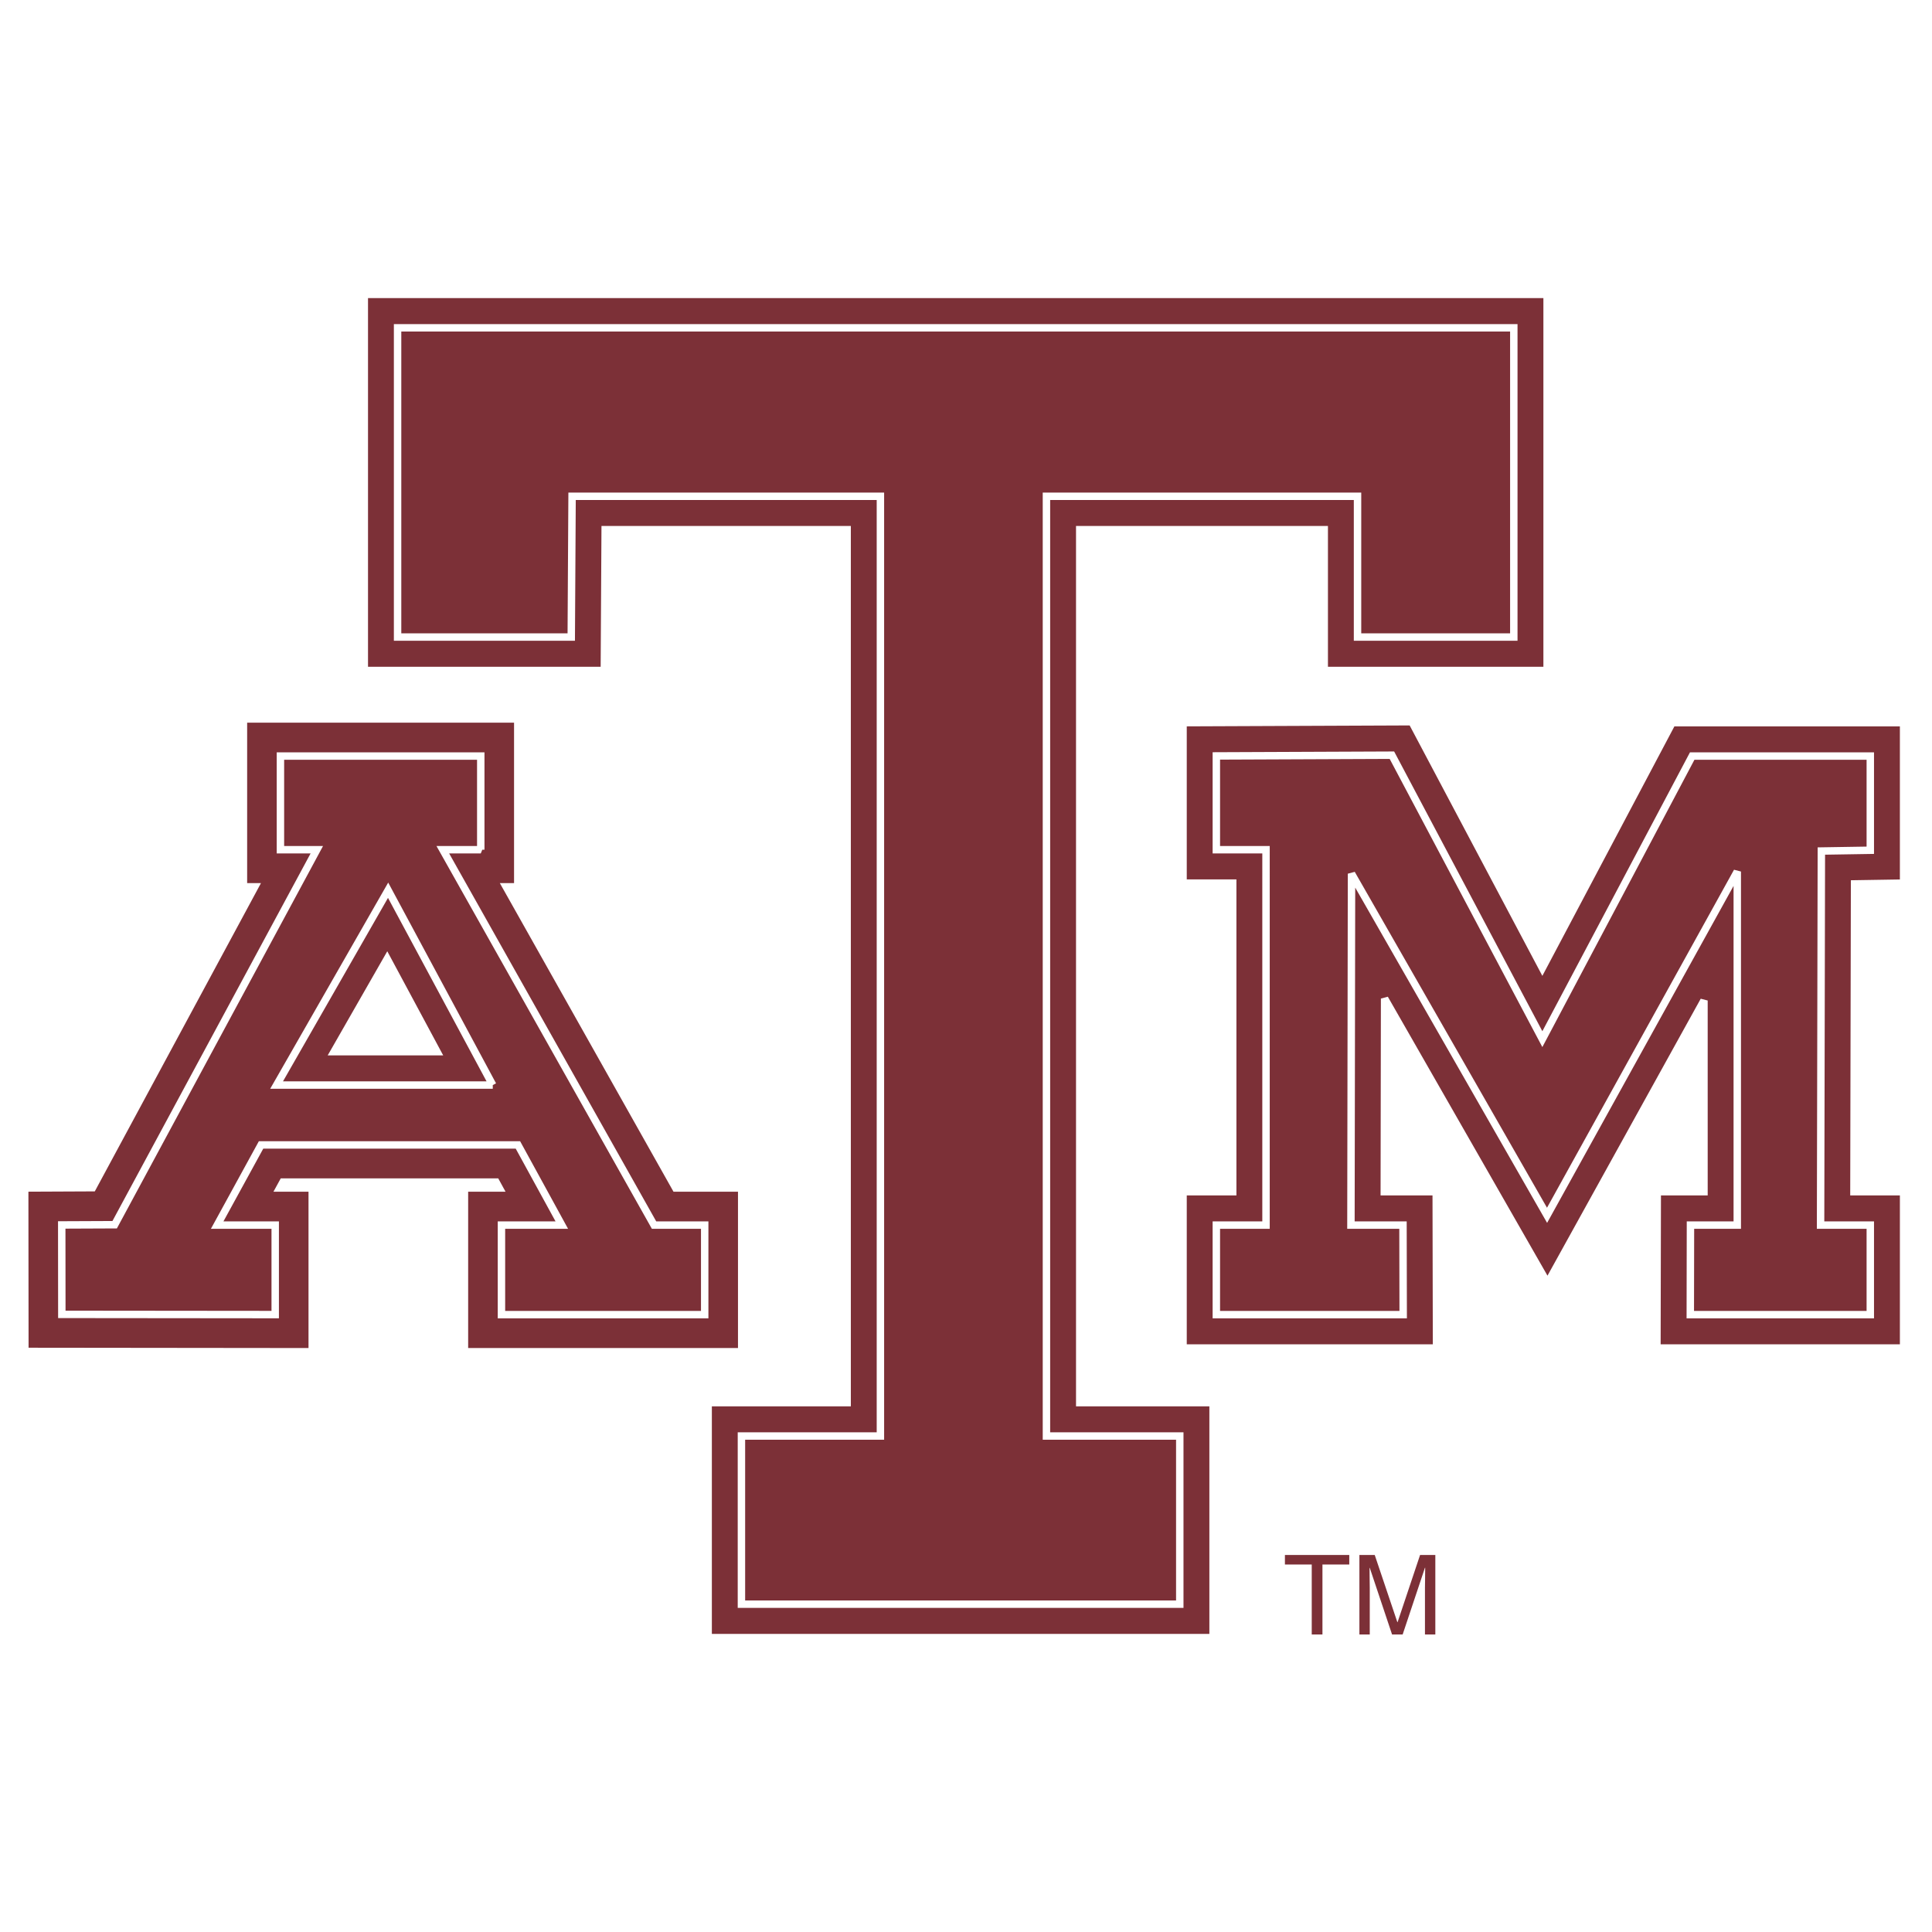 <svg xmlns="http://www.w3.org/2000/svg" width="2500" height="2500" viewBox="0 0 192.756 192.756"><path fill-rule="evenodd" clip-rule="evenodd" fill="#fff" d="M0 0h192.756v192.756H0V0z"/><path fill-rule="evenodd" clip-rule="evenodd" fill="#7c3037" stroke="#fff" stroke-width=".741" stroke-miterlimit="2.613" d="M154.355 29.373v37.52h-22.236V52.848h-24.394v87.093h13.304v23.442H70.652v-23.442h13.866V52.848h-24.14l-.082 14.045h-23.95v-37.52h118.009z"/><path fill-rule="evenodd" clip-rule="evenodd" fill="#7c3037" stroke="#fff" stroke-width=".741" stroke-miterlimit="2.613" d="M140.863 72.005l13.018 24.567L166.832 72.1h23.09v16.01l-4.891.078-.064 30.707h4.955v15.599h-24.611l.033-15.599h4.662V99.822l-15.608 28.207-16.255-28.402-.032 19.268h5.18l.033 15.599h-25.291v-15.599h4.955V88.11h-4.955V72.1l22.83-.095z"/><path fill-rule="evenodd" clip-rule="evenodd" fill="#7c3037" d="M128.197 156.09h2.676v6.984h1.068v-6.984h2.676v-.949h-6.42v.949zM143.203 163.074v-7.934h-1.521l-2.246 6.707h-.021l-2.258-6.707h-1.529v7.934h1.033v-4.686c0-.232-.021-1.238-.021-1.967h.021l2.225 6.652h1.057l2.225-6.664h.023c0 .74-.023 1.746-.023 1.979v4.686h1.035z"/><path fill-rule="evenodd" clip-rule="evenodd" fill="#7c3037" stroke="#fff" stroke-width=".741" stroke-miterlimit="2.613" d="M151.033 63.56h-15.592V49.516h-31.037v93.757h13.303v16.776H73.973v-16.776h13.866V49.516H57.076l-.082 14.044H39.667V32.706h111.366V63.56z"/><path fill-rule="evenodd" clip-rule="evenodd" fill="#7c3037" stroke="#fff" stroke-width=".741" stroke-miterlimit="2.613" d="M153.881 103.676l14.949-28.243h17.77v9.397l-4.883.078-.078 37.321h4.961v8.931h-17.959l.017-8.931h4.67V86.953l-18.978 34.299-19.508-34.084-.059 35.061h5.194l.019 8.931h-18.641v-8.931h4.956V84.776h-4.956v-9.357l17.516-.073 15.01 28.33z"/><path fill-rule="evenodd" clip-rule="evenodd" fill="#7c3037" d="M51.287 72.1v16.01h-1.418l17.325 30.785h6.435v15.599H46.708v-15.599h3.729l-.729-1.331H28.011l-.728 1.331h3.497v15.599l-27.929-.031-.017-15.568 6.623-.03L26.036 88.11h-1.378V72.1h26.629z"/><path d="M49.164 108.258l-10.443-19.44-11.126 19.44h21.569zm-1.198-23.482h-3.787l21.076 37.452h5.053v8.932H50.03v-8.932h6.021l-4.378-7.998H26.046l-4.378 7.998h5.79v8.928l-21.289-.021-.009-8.922 5.281-.023 20.168-37.413h-3.63v-9.343h19.987v9.342z" fill-rule="evenodd" clip-rule="evenodd" fill="#7c3037"/><path d="M49.164 108.258l-10.443-19.44-11.126 19.44h21.569zm-1.198-23.482h-3.787l21.076 37.452h5.053v8.932H50.03v-8.932h6.021l-4.378-7.998H26.046l-4.378 7.998h5.79v8.928l-21.289-.021-.009-8.922 5.281-.023 20.168-37.413h-3.63v-9.343h19.987v9.342z" fill="none" stroke="#fff" stroke-width=".741" stroke-miterlimit="2.613"/><path fill-rule="evenodd" clip-rule="evenodd" fill="#fff" stroke="#fff" stroke-width=".741" stroke-miterlimit="2.613" d="M33.333 104.926l5.296-9.254 4.97 9.254H33.333z"/></svg>